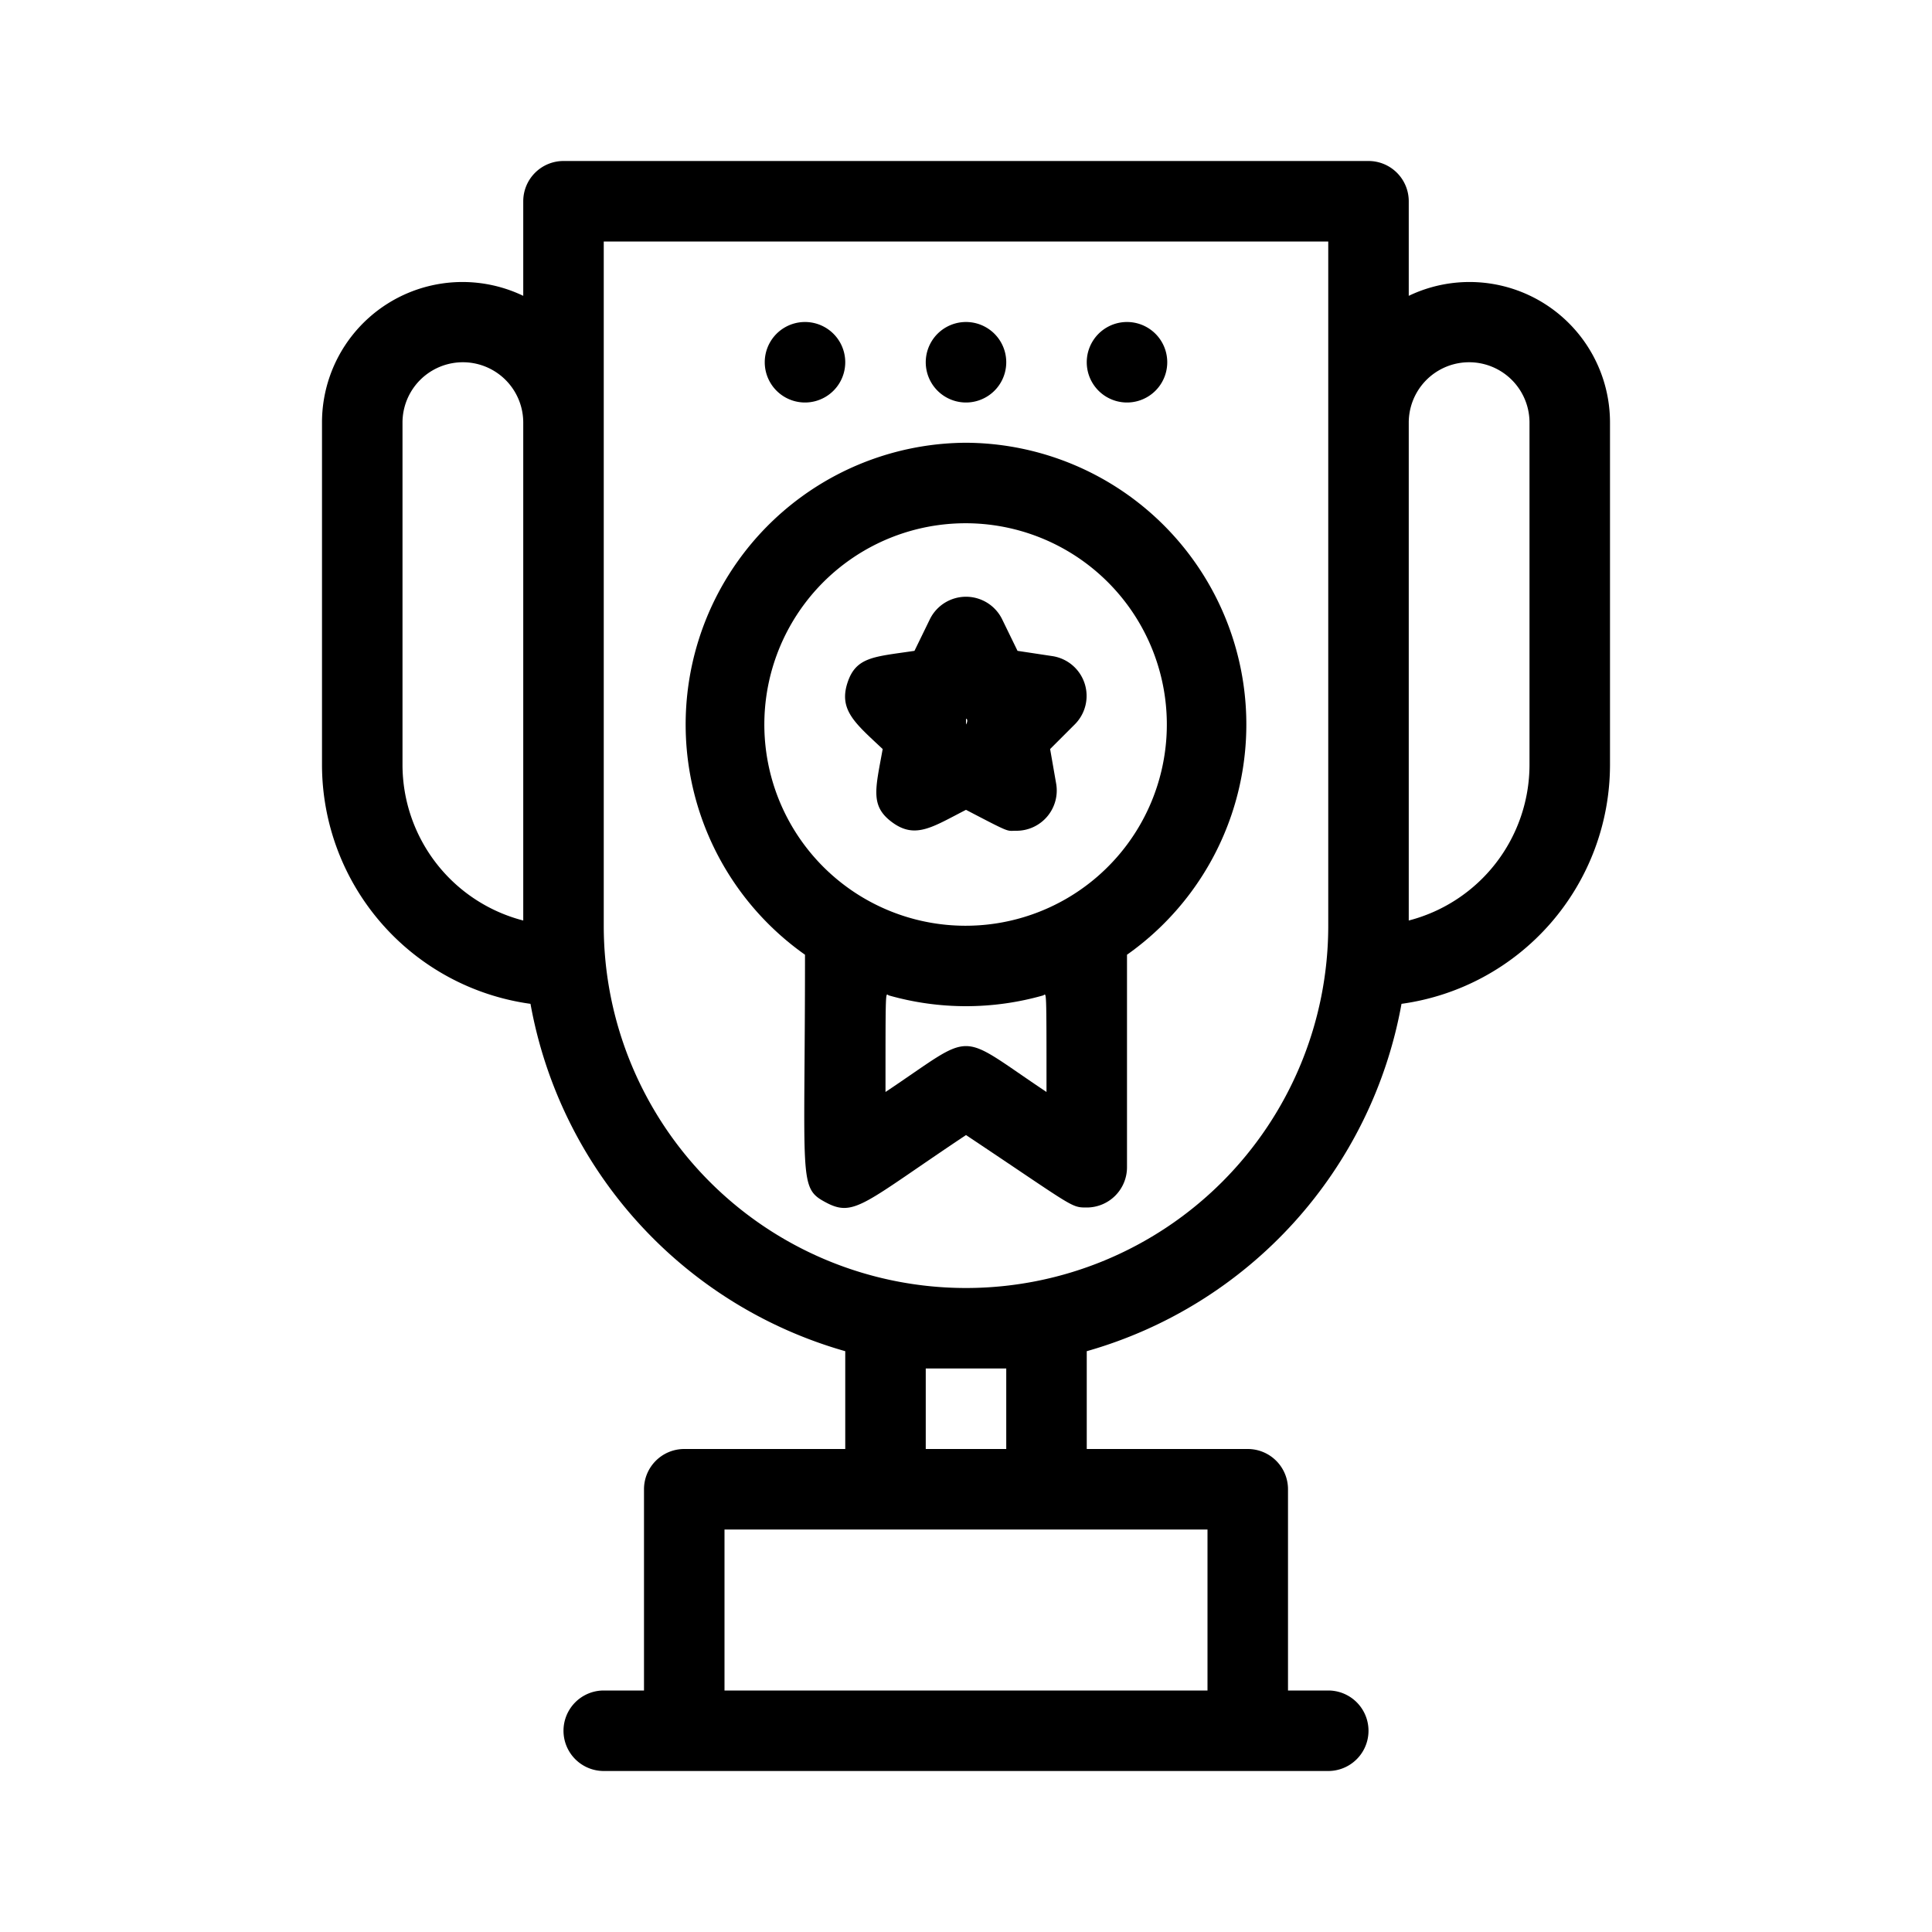 <svg xmlns="http://www.w3.org/2000/svg" height="512" viewBox="0 0 48 48" width="512"><g id="trophy"><path d="m34 4h-20a1 1 0 0 0 -1 1v2.35a3.49 3.49 0 0 0 -5 3.15v8.5a6 6 0 0 0 5.18 5.94 11 11 0 0 0 7.82 8.63v2.43h-4a1 1 0 0 0 -1 1v5h-1a1 1 0 0 0 0 2h18a1 1 0 0 0 0-2h-1v-5a1 1 0 0 0 -1-1h-4v-2.43a11 11 0 0 0 7.82-8.63 6 6 0 0 0 5.18-5.94v-8.5a3.49 3.49 0 0 0 -5-3.15v-2.35a1 1 0 0 0 -1-1zm-24 15v-8.5a1.5 1.5 0 0 1 3 0v12.37a4 4 0 0 1 -3-3.87zm20 23h-12v-4h12zm-5-8v2h-2v-2zm-1-2a9 9 0 0 1 -9-9v-17h18v17a9 9 0 0 1 -9 9zm14-21.5v8.5a4 4 0 0 1 -3 3.87v-12.37a1.5 1.5 0 0 1 3 0z"></path><path d="m24 11a7 7 0 0 0 -4 12.72c0 5.69-.17 5.79.53 6.16s.95 0 3.47-1.68c2.7 1.8 2.6 1.8 3 1.8a1 1 0 0 0 1-1v-5.28a7 7 0 0 0 -4-12.72zm2 16.13c-2.28-1.52-1.72-1.52-4 0 0-2.66 0-2.44.08-2.4a7 7 0 0 0 3.84 0c.08-.04.08-.25.08 2.4zm.49-4.8a5 5 0 1 1 -2.49-9.33 5 5 0 0 1 2.49 9.33z"></path><path d="m26.14 16.3-.86-.13-.38-.78a1 1 0 0 0 -1.8 0l-.38.78c-1 .15-1.46.14-1.67.81s.21 1 .88 1.63c-.18 1-.32 1.42.25 1.83s1 .1 1.82-.32c1.13.59 1 .52 1.24.52a1 1 0 0 0 1-1.17l-.15-.86.61-.61a1 1 0 0 0 -.56-1.7zm-2.14 1.7c0-.1 0-.06 0-.12s.07.01 0 .12z"></path><path d="m20 10a1 1 0 0 0 0-2 1 1 0 0 0 0 2z"></path><path d="m24 10a1 1 0 0 0 0-2 1 1 0 0 0 0 2z"></path><path d="m28 10a1 1 0 0 0 0-2 1 1 0 0 0 0 2z"></path></g></svg>